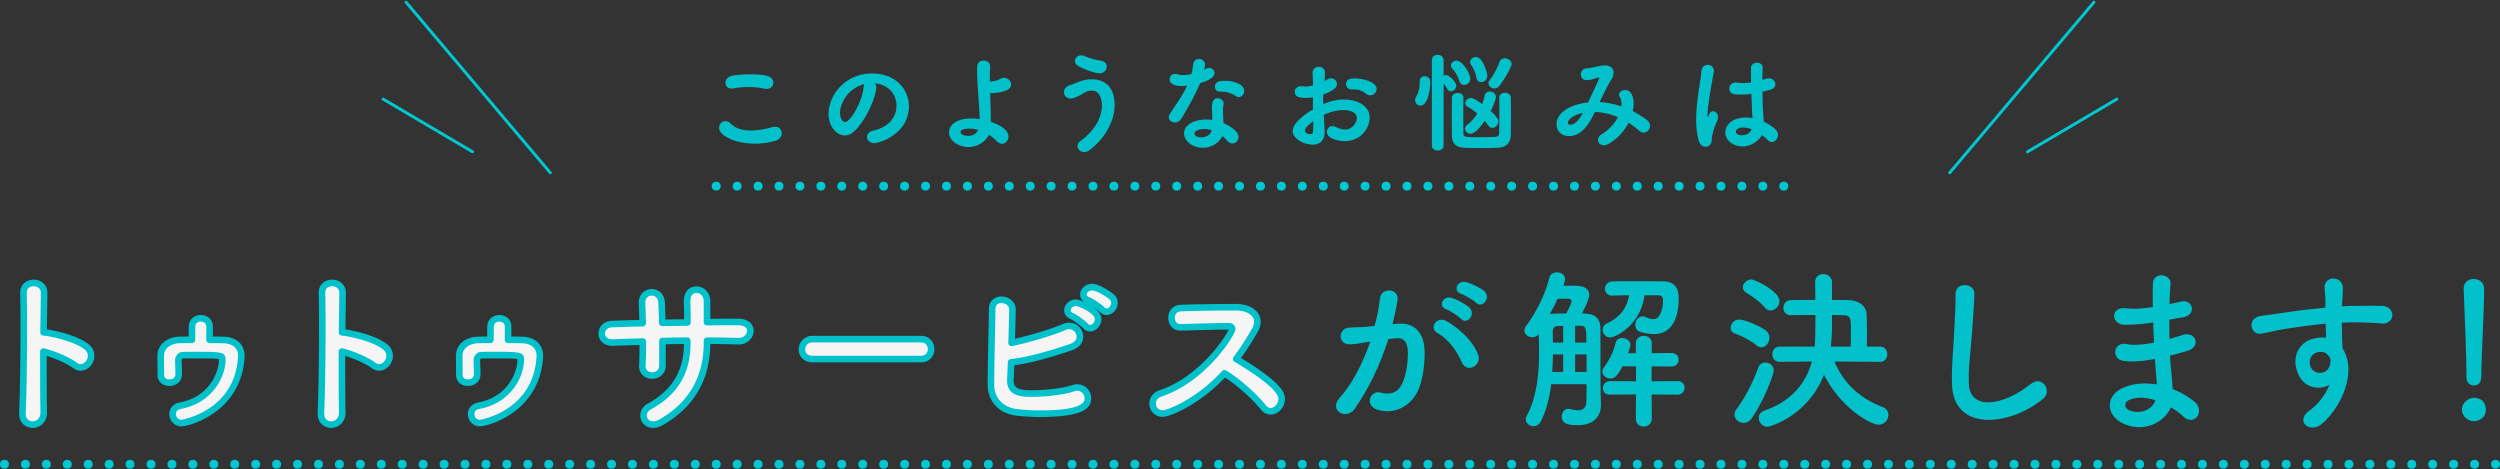 <svg xmlns="http://www.w3.org/2000/svg" width="836" height="157"><rect width="100%" height="100%" fill="#333333" stroke="none"/><g opacity=".95"><path fill="#00C8D2" d="M252.483 48.038c-6.947 0-12.022-2.844-12.022-5.292 0-1.188.936-2.23 2.124-2.23.54 0 1.152.215 1.764.827 1.656 1.655 4.031 2.304 6.695 2.304 2.304 0 4.824-.468 7.307-1.152.324-.071.612-.107.864-.107 1.404 0 2.196 1.044 2.196 2.16 0 .971-.612 2.051-2.016 2.483-2.233.683-4.608 1.007-6.912 1.007zm3.888-18.321c-.216 0-.468 0-.72-.072-1.728-.36-3.6-.54-5.507-.54-1.62 0-3.312.144-4.895.432a4.009 4.009 0 01-.612.072c-1.332 0-2.052-.937-2.052-1.907 0-1.045.828-2.196 2.556-2.448 1.656-.252 3.636-.396 5.58-.396 5.219 0 7.883.575 7.883 2.807-.002 1.079-.794 2.052-2.233 2.052zM293.02 29.213c0 2.915-3.312 10.941-7.343 14.686-1.043.972-2.16 1.404-3.204 1.404-2.52 0-5.399-2.809-5.399-7.235 0-5.903 5.147-13.499 14.722-13.499 7.343 0 12.13 5.004 12.13 10.943 0 9.25-9.719 12.346-11.591 12.346-1.512 0-2.412-1.008-2.412-2.051 0-.9.648-1.801 2.088-2.124 5.615-1.296 7.775-4.788 7.775-8.423 0-3.348-2.268-6.911-7.307-7.415.36.36.541.792.541 1.368zm-12.131 8.494c0 1.548.684 3.096 1.728 3.096 1.692 0 5.724-6.73 6.155-11.555.036-.432.144-.828.324-1.151-5.867 1.475-8.207 6.875-8.207 9.61zM323.837 49.154c-3.096 0-6.479-1.944-6.479-4.896 0-2.303 2.268-4.643 7.451-4.643.9 0 1.836.072 2.771.216 0-.72 0-1.368-.035-1.907-.396-6.876-.793-10.151-.793-14.902 0-.864 0-2.771 2.196-2.771 1.08 0 2.159.684 2.159 1.979v.145C331 24.064 331 25.613 331 27.232c1.728 0 2.951-.539 3.455-.863a2.5 2.5 0 011.26-.36c1.297 0 2.412 1.116 2.412 2.268 0 2.844-6.695 2.88-7.02 2.88.108 2.951.217 7.919.217 8.494v1.08c5.65 1.908 5.902 4.248 5.902 4.932 0 1.296-.936 2.412-2.123 2.412-.611 0-1.332-.324-2.016-1.044-.684-.756-1.512-1.403-2.412-1.979-1.042 2.266-3.742 4.102-6.838 4.102zm.36-6.156c-.18 0-2.988 0-2.988 1.152 0 .684 1.008 1.296 2.557 1.296 1.403 0 2.807-.647 3.311-2.016a10.398 10.398 0 00-2.88-.432zM362.572 50.846c-1.26 0-2.231-.973-2.231-2.052 0-.54.288-1.151.937-1.62 4.895-3.491 7.199-8.062 7.199-11.879 0-1.008-.217-5.003-3.42-5.003-.864 0-1.8.288-2.699.864-.253.18-2.952 1.8-4.32 1.8-1.439 0-2.231-1.044-2.231-2.124 0-.9.54-1.836 1.764-2.268.937-.324 2.016-.684 2.987-1.115a11.557 11.557 0 014.5-.937c4.895 0 7.667 3.132 7.667 8.603 0 5.291-3.132 11.195-8.495 15.154-.578.432-1.154.577-1.658.577zm5.149-26.313c-.828 0-4.104-.756-7.164-2.484-.756-.432-1.08-1.08-1.08-1.691 0-.936.793-1.836 2.053-1.836.396 0 .828.072 1.295.288 1.512.685 3.492 1.188 5.363 1.512 1.368.252 1.908 1.08 1.908 1.907 0 1.117-.936 2.304-2.375 2.304zM402.965 21.689c0 .396-.145 1.008-.36 1.691.216-.107.432-.216.575-.324a1.953 1.953 0 011.117-.359c.971 0 1.835.756 1.835 1.691 0 .9-.612 2.16-4.823 3.42-1.691 4.031-4.14 8.387-6.336 11.95a2.428 2.428 0 01-2.087 1.188c-1.044 0-2.052-.685-2.052-1.729 0-.396.145-.828.468-1.295 4.14-6.156 4.571-6.947 5.688-9.287a9.964 9.964 0 01-1.728.144c-3.023 0-4.14-1.079-4.14-2.268 0-.937.647-1.8 1.835-1.8.252 0 .541.036.864.145.505.18 1.116.252 1.836.252.828 0 1.8-.108 2.771-.36.324-1.116.433-2.124.612-3.42.18-1.116 1.008-1.62 1.871-1.62 1.008 0 2.053.721 2.053 1.944v.037zm2.411 17.026c0-.756-.071-1.332-.108-2.051v-.396c0-1.98.289-3.42 1.98-3.42.972 0 1.943.648 1.943 1.8 0 .108 0 .216-.035.36-.072.504-.181.863-.181 1.584 0 2.447.108 3.707.181 4.607 1.871.791 5.003 2.555 5.003 4.607 0 1.224-.972 2.159-2.052 2.159-.576 0-1.188-.252-1.691-.864-.433-.539-1.008-1.079-1.656-1.584-.864 1.944-3.384 3.889-6.516 3.889-3.491 0-6.299-2.232-6.299-4.824 0-2.915 3.455-4.607 7.379-4.607.684 0 1.368.036 2.052.145v-1.405zm-.216 4.824a7.873 7.873 0 00-2.412-.396c-1.439 0-3.311.468-3.311 1.548 0 .18.143 1.224 2.268 1.224 1.655 0 3.203-.972 3.419-2.195l.036-.181zm8.171-11.375c-1.476-.973-3.023-1.512-4.859-1.512h-.576c-1.044 0-1.62-.792-1.62-1.62 0-1.944 2.125-2.016 3.168-2.016 3.275 0 6.623 1.224 6.623 3.419 0 1.045-.828 2.017-1.799 2.017-.325 0-.613-.072-.937-.288zM442.961 44.078c0 3.204-1.908 4.283-4.032 4.283-2.987 0-6.659-2.087-6.659-4.463 0-2.16 2.484-4.787 6.803-7.307-.035-1.368-.035-2.736-.035-4.031-.792.107-1.584.18-2.376.18-2.34 0-3.708-.54-3.708-2.053 0-.936.756-1.871 2.16-1.871.252 0 .504.036.756.072.217.035.432.072.684.072.685 0 1.549-.145 2.52-.396 0-1.548-.071-2.628-.144-3.959-.108-1.836 1.296-2.268 2.088-2.268 1.044 0 2.052.684 2.052 2.016 0 .107-.072 1.655-.145 2.734.36-.18.685-.359 1.008-.575a2.15 2.15 0 011.152-.36c1.08 0 1.98.9 1.98 1.944 0 1.224-1.152 2.195-4.572 3.527 0 .468-.035 1.008-.035 1.548 0 .504.035 1.08.035 1.656 2.484-1.08 4.716-1.549 6.875-1.549 4.14 0 8.639 1.836 8.639 6.084 0 3.455-2.879 7.847-8.459 7.847-1.403 0-5.83-.647-5.83-3.096 0-1.008.756-1.943 1.871-1.943.324 0 .684.071 1.044.252 1.188.575 2.231.899 3.167.899 2.448 0 3.924-2.375 3.924-3.852 0-1.764-2.016-2.663-4.535-2.663-1.26 0-3.527.252-6.516 1.583.251 4.538.288 5.257.288 5.689zm-6.552-.432c0 .972 1.296 1.224 1.8 1.224s.863-.288.9-1.008c.035-.864.035-1.979.035-3.347-2.374 1.764-2.735 2.555-2.735 3.131zm21.778-11.77c-.468 0-.972-.181-1.44-.575-.756-.685-2.303-1.404-3.852-1.404-.18 0-.396 0-.575.035h-.288a1.865 1.865 0 01-1.908-1.871c0-1.764 1.98-1.836 2.771-1.836 3.024 0 7.451 1.225 7.451 3.563 0 1.116-1.008 2.088-2.159 2.088zM473.238 33.496c0-.432.145-.864.433-1.368.864-1.44 1.079-3.132 1.079-4.931 0-1.152.793-1.692 1.656-1.692.469 0 1.872.18 1.872 1.907 0 1.98-.647 7.883-3.276 7.883-.936 0-1.764-.719-1.764-1.799zm5.58-13.318c0-1.225.972-1.836 1.943-1.836.973 0 1.98.611 1.98 1.836v5.111c.252-.108.539-.18.791-.18 1.225 0 3.456 2.483 3.456 3.6 0 1.043-.937 1.799-1.836 1.799-.468 0-.937-.216-1.188-.756-.359-.72-.827-1.332-1.223-1.799v20.66c0 1.152-.973 1.729-1.98 1.729-.972 0-1.943-.576-1.943-1.729V20.178zm9.179 6.91c-.396-1.367-1.332-3.095-2.304-4.066-.36-.36-.504-.721-.504-1.08 0-.9.9-1.656 1.908-1.656 2.016 0 4.57 4.535 4.57 6.012 0 1.26-1.043 2.123-2.051 2.123-.683-.001-1.331-.397-1.619-1.333zm1.368 5.58c-.037 1.512-.037 3.707-.037 5.903s0 4.427.037 6.011c0 1.297.647 1.297 5.975 1.297 1.656 0 3.42-.037 4.715-.109.865-.071 1.261-.646 1.261-1.151.036-1.655.071-4.355.071-6.946 0-1.836-.035-3.6-.035-4.968 0-1.116.972-1.692 1.907-1.692.972 0 1.944.576 1.979 1.692 0 1.583.037 3.456.037 5.291 0 2.663-.037 5.327-.072 7.271-.036 2.484-1.512 4.032-4.355 4.141a139.17 139.17 0 01-5.652.107c-1.943 0-3.887-.036-5.543-.107-2.807-.108-4.104-1.512-4.139-3.996 0-1.8-.037-4.139-.037-6.443 0-2.34.037-4.643.037-6.299.035-1.044 1.008-1.584 1.979-1.584.936 0 1.872.504 1.872 1.548v.034zm2.34 12.059c-1.008 0-1.801-.792-1.801-1.656 0-.504.217-.972.793-1.403 1.26-.937 2.375-2.231 3.311-3.708-1.08-.936-2.195-1.728-3.096-2.195-.647-.324-.899-.828-.899-1.296 0-.864.792-1.692 1.836-1.692.756 0 1.62.469 3.779 2.016.396-.971.685-1.943.864-2.844.18-.936.899-1.331 1.691-1.331.972 0 2.052.685 2.052 1.8 0 .684-.685 2.627-1.764 4.68 2.52 2.303 2.556 3.096 2.556 3.562 0 1.117-1.008 2.088-2.016 2.088-.504 0-1.008-.252-1.368-.827-.288-.468-.684-.972-1.151-1.513-.793 1.151-3.023 4.319-4.787 4.319zm2.016-18.754c-.217-1.404-1.008-3.24-1.764-4.283a1.505 1.505 0 01-.324-.973c0-.899.899-1.655 1.907-1.655 2.34 0 3.815 5.327 3.815 6.263 0 1.332-1.043 2.125-2.016 2.125-.755-.001-1.475-.47-1.618-1.477zm5.974 3.599c-1.008 0-1.943-.756-1.943-1.691 0-.396.144-.793.468-1.188 1.548-1.944 2.52-4.141 3.275-6.12.288-.756.972-1.079 1.692-1.079 1.08 0 2.303.791 2.303 1.871 0 1.044-2.411 5.219-4.104 7.344-.466.611-1.079.863-1.691.863zM536.345 48.578c-1.152 0-1.979-.864-1.979-1.836 0-.611.359-1.296 1.224-1.836 2.556-1.584 4.355-3.635 5.436-5.723-2.448-1.045-5.076-1.656-7.703-1.729-1.548 3.275-4.104 8.062-8.675 8.062-2.736 0-4.14-1.943-4.14-3.923 0-4.104 4.896-6.731 10.547-7.343 2.556-5.436 3.743-7.92 3.743-8.172 0-.107-.072-.144-.18-.144a.7.7 0 00-.252.036c-1.44.359-2.232.792-3.744.828h-.071c-1.296 0-1.908-.936-1.908-1.872 0-1.008.647-2.016 1.872-2.087 1.439-.072 3.348-.576 4.859-.865a7.443 7.443 0 011.224-.107c1.907 0 2.987.973 2.987 2.412 0 .684-.216 1.439-.72 2.268-1.439 2.34-2.735 5.039-3.959 7.595 2.52.144 4.967.647 7.271 1.44.036-.289.036-.541.036-.828 0-.9-.18-1.729-.576-2.376a1.492 1.492 0 01-.216-.72c0-.9.972-1.548 2.016-1.548 2.088 0 2.844 2.34 2.844 4.535 0 .792-.108 1.62-.288 2.521a31.007 31.007 0 014.716 2.951c.756.576 1.044 1.296 1.044 1.943 0 1.225-.937 2.304-2.088 2.304-.468 0-.972-.18-1.476-.612a24.786 24.786 0 00-3.6-2.699c-2.377 4.681-6.66 7.525-8.244 7.525zm-12.059-7.558c0 .684.828.684.899.684.612 0 2.124-.288 4.14-3.924-3.671.683-5.039 2.519-5.039 3.24zM570.295 49.082c-.864 0-1.764-.576-2.195-1.943-.648-2.125-.9-4.572-.9-7.092 0-1.836.108-3.744.324-5.579.468-4.319 1.26-8.279 1.403-10.583.108-1.547 1.116-2.195 2.088-2.195 1.044 0 2.124.72 2.124 1.943 0 .108-.036.217-.036.324-.252 1.619-.864 4.607-1.332 7.667-.432 2.808-.792 5.472-.792 6.767 0 .612.072.828.145.828.036 0 .071-.107.144-.324.468-1.403 1.044-1.691 1.62-1.691.792 0 1.62.684 1.62 1.908 0 .468-.145 1.008-.433 1.619-1.115 2.34-1.655 4.896-1.655 6.119-.146 2.232-1.945 2.232-2.125 2.232zm20.445-22.785c.252-.072.54-.108.756-.108 1.26 0 2.196.972 2.196 1.979 0 .793-.54 1.584-1.98 1.908l-2.34.576c.036 3.924.108 5.436.433 10.043a15.85 15.85 0 013.888 2.555c.611.576.863 1.225.863 1.873 0 1.223-.972 2.375-2.052 2.375-.468 0-.972-.216-1.403-.684-.54-.576-1.225-1.152-1.908-1.656-1.116 2.052-3.672 3.815-6.515 3.815-2.808 0-5.724-1.8-5.724-4.716 0-2.627 2.556-4.967 6.875-4.967.756 0 1.476.072 2.231.216-.144-1.655-.144-1.691-.396-8.135a22.95 22.95 0 01-3.563.252c-2.052 0-3.815-.071-3.815-2.016 0-1.008.72-2.016 2.159-2.016.181 0 .36 0 .54.036.612.107 1.26.144 1.908.144.863 0 1.764-.071 2.663-.216-.036-1.332-.036-2.592-.036-3.6V22.84c.036-1.297 1.044-1.873 1.98-1.873.972 0 1.943.576 1.943 1.656v.145c-.072.936-.107 2.34-.107 3.959l1.404-.43zm-7.775 16.342c-1.728 0-2.483.72-2.483 1.439 0 .792 1.08 1.152 2.016 1.152 1.368 0 2.808-.721 3.24-2.016-.973-.36-1.909-.575-2.773-.575z"/></g><circle fill="#00C8D2" cx="239.5" cy="62.25" r="1.5"/><circle fill="#00C8D2" cx="246.5" cy="62.25" r="1.5"/><circle fill="#00C8D2" cx="253.5" cy="62.25" r="1.5"/><circle fill="#00C8D2" cx="260.5" cy="62.25" r="1.5"/><circle fill="#00C8D2" cx="267.5" cy="62.25" r="1.5"/><circle fill="#00C8D2" cx="274.5" cy="62.25" r="1.5"/><circle fill="#00C8D2" cx="281.5" cy="62.25" r="1.5"/><circle fill="#00C8D2" cx="288.5" cy="62.25" r="1.5"/><circle fill="#00C8D2" cx="295.5" cy="62.25" r="1.5"/><circle fill="#00C8D2" cx="302.5" cy="62.25" r="1.5"/><circle fill="#00C8D2" cx="309.5" cy="62.25" r="1.5"/><circle fill="#00C8D2" cx="316.5" cy="62.25" r="1.5"/><circle fill="#00C8D2" cx="323.5" cy="62.25" r="1.5"/><circle fill="#00C8D2" cx="330.5" cy="62.25" r="1.5"/><circle fill="#00C8D2" cx="337.5" cy="62.25" r="1.5"/><circle fill="#00C8D2" cx="344.5" cy="62.25" r="1.5"/><circle fill="#00C8D2" cx="351.5" cy="62.25" r="1.5"/><circle fill="#00C8D2" cx="358.5" cy="62.25" r="1.5"/><circle fill="#00C8D2" cx="365.5" cy="62.25" r="1.5"/><circle fill="#00C8D2" cx="372.5" cy="62.25" r="1.5"/><circle fill="#00C8D2" cx="379.5" cy="62.25" r="1.5"/><circle fill="#00C8D2" cx="386.5" cy="62.25" r="1.5"/><circle fill="#00C8D2" cx="393.5" cy="62.25" r="1.5"/><circle fill="#00C8D2" cx="400.5" cy="62.25" r="1.5"/><circle fill="#00C8D2" cx="407.5" cy="62.25" r="1.5"/><circle fill="#00C8D2" cx="414.5" cy="62.25" r="1.5"/><circle fill="#00C8D2" cx="421.5" cy="62.25" r="1.5"/><circle fill="#00C8D2" cx="428.5" cy="62.25" r="1.5"/><circle fill="#00C8D2" cx="435.5" cy="62.25" r="1.5"/><circle fill="#00C8D2" cx="442.5" cy="62.25" r="1.5"/><circle fill="#00C8D2" cx="449.5" cy="62.25" r="1.5"/><circle fill="#00C8D2" cx="456.5" cy="62.25" r="1.5"/><circle fill="#00C8D2" cx="463.5" cy="62.25" r="1.5"/><circle fill="#00C8D2" cx="470.5" cy="62.25" r="1.5"/><circle fill="#00C8D2" cx="477.5" cy="62.25" r="1.5"/><circle fill="#00C8D2" cx="484.5" cy="62.25" r="1.5"/><circle fill="#00C8D2" cx="491.5" cy="62.25" r="1.5"/><circle fill="#00C8D2" cx="498.5" cy="62.25" r="1.5"/><circle fill="#00C8D2" cx="505.5" cy="62.25" r="1.5"/><circle fill="#00C8D2" cx="512.5" cy="62.25" r="1.5"/><circle fill="#00C8D2" cx="519.5" cy="62.25" r="1.5"/><circle fill="#00C8D2" cx="526.5" cy="62.25" r="1.5"/><circle fill="#00C8D2" cx="533.5" cy="62.25" r="1.5"/><circle fill="#00C8D2" cx="540.5" cy="62.25" r="1.5"/><circle fill="#00C8D2" cx="547.5" cy="62.25" r="1.5"/><circle fill="#00C8D2" cx="554.5" cy="62.25" r="1.5"/><circle fill="#00C8D2" cx="561.5" cy="62.25" r="1.5"/><circle fill="#00C8D2" cx="568.5" cy="62.25" r="1.5"/><circle fill="#00C8D2" cx="575.5" cy="62.25" r="1.5"/><circle fill="#00C8D2" cx="582.5" cy="62.25" r="1.5"/><circle fill="#00C8D2" cx="589.5" cy="62.25" r="1.5"/><circle fill="#00C8D2" cx="596.5" cy="62.25" r="1.5"/><g opacity=".95"><path fill="#FFF" d="M14.634 137.822c.058 2.668-1.798 4.176-3.712 4.176-1.74 0-3.422-1.219-3.422-3.654v-.232c.29-6.495.464-19.312.464-29.347 0-4.407-.058-8.235-.116-10.788-.058-2.377 1.798-3.363 3.422-3.363 1.74 0 3.48 1.102 3.48 3.306v.116l-.174 13.107c1.334 0 10.788 1.74 14.558 4.988.928.812 1.334 1.798 1.334 2.842 0 1.972-1.566 3.886-3.48 3.886-.638 0-1.334-.231-2.03-.754-2.32-1.74-7.424-3.828-10.44-4.524 0 7.772 0 15.659.116 20.241z"/><path fill="#00C8D2" d="M10.922 143.098c-2.247 0-4.522-1.633-4.522-4.754v-.232c.305-6.853.464-19.938.464-29.347 0-4.934-.073-8.861-.116-10.763-.03-1.254.37-2.344 1.157-3.15.83-.851 2.056-1.338 3.364-1.338 2.276 0 4.58 1.513 4.58 4.405v.116l-.161 12.114c3.072.43 10.687 2.153 14.162 5.148 1.125.982 1.716 2.252 1.716 3.675 0 2.656-2.14 4.985-4.58 4.985-.911 0-1.841-.337-2.69-.974-1.873-1.405-5.804-3.099-8.679-3.969 0 7.231.007 14.494.116 18.778.033 1.531-.475 2.909-1.429 3.885a4.75 4.75 0 01-3.382 1.421zm.348-47.385c-.708 0-1.377.253-1.79.675-.37.379-.549.904-.533 1.562.043 1.912.117 5.858.117 10.814 0 9.434-.16 22.56-.465 29.396l.001.184c0 1.886 1.25 2.555 2.322 2.555a2.54 2.54 0 001.81-.759c.545-.557.822-1.35.802-2.294-.117-4.592-.117-12.56-.117-20.266a1.1 1.1 0 011.348-1.072c3.119.721 8.344 2.835 10.853 4.717.465.35.938.534 1.37.534 1.223 0 2.38-1.354 2.38-2.786 0-.791-.313-1.45-.958-2.014-3.431-2.956-12.57-4.717-13.833-4.717a1.098 1.098 0 01-1.1-1.114l.174-13.209c-.001-1.741-1.497-2.206-2.381-2.206z"/><path fill="#FFF" d="M59.759 125.178c0 1.856-1.566 2.785-3.132 2.785-1.45 0-2.842-.812-2.842-2.61 0-1.218 0-3.944-.058-6.09v-.116c0-4.408 4.35-5.395 5.916-5.452 1.392-.058 2.958-.058 4.524-.058l.058-4.35c0-1.914 1.45-2.842 2.9-2.842 1.508 0 2.958.928 2.958 2.726v4.466c1.682 0 3.306 0 4.756.058 3.074.058 5.858 1.74 5.858 5.22v.406c-1.044 18.791-19.256 22.156-20.01 22.156-1.856 0-2.958-1.509-2.958-3.017 0-1.218.754-2.437 2.494-2.784 10.788-2.029 14.094-10.961 14.094-15.254 0-1.682-.348-1.682-9.686-1.682-1.45 0-2.784 0-3.654.059-.812.058-1.334.986-1.334 1.682 0 .986.116 3.363.116 4.64v.057z"/><path fill="#00C8D2" d="M60.687 142.576c-2.54 0-4.058-2.093-4.058-4.116 0-1.937 1.326-3.453 3.379-3.863 10.785-2.028 13.209-11.142 13.209-14.175 0-.142-.003-.234-.008-.295-.718-.287-3.731-.287-8.578-.287-1.413 0-2.747 0-3.58.057-.074.005-.308.314-.308.584 0 .453.025 1.205.052 2.006.031.94.064 1.945.064 2.634 0 2.608-2.129 3.942-4.232 3.942-2.321 0-3.942-1.525-3.942-3.71 0-1.176 0-3.93-.057-6.061v-.146c0-4.618 4.171-6.448 6.975-6.552a91.785 91.785 0 013.479-.058l.043-3.265c0-2.573 2.012-3.927 4-3.927 2.017 0 4.058 1.313 4.058 3.825v3.366c1.306.002 2.547.013 3.699.058 4.126.077 6.915 2.617 6.915 6.319v.406c-1.035 18.652-18.64 23.258-21.11 23.258zm3.943-24.935c9.765 0 10.786 0 10.786 2.781 0 5.226-4.07 14.28-14.991 16.335-1.44.288-1.597 1.287-1.597 1.703 0 .921.64 1.899 1.827 1.916.559-.078 17.942-3.104 18.943-21.116l-.002-.346c0-2.972-2.468-4.076-4.778-4.12-1.452-.058-3.046-.058-4.735-.058a1.1 1.1 0 01-1.1-1.1v-4.466c0-1.58-1.668-1.626-1.858-1.626-.301 0-1.8.084-1.8 1.742l-.058 4.364a1.1 1.1 0 01-1.1 1.085c-1.528 0-3.109 0-4.479.057-.054.002-4.861.227-4.861 4.354v.116c.058 2.131.058 4.905.058 6.09 0 1.363 1.218 1.511 1.742 1.511.755 0 2.032-.355 2.032-1.686 0-.728-.033-1.704-.063-2.618-.027-.83-.053-1.609-.053-2.079 0-1.262.947-2.679 2.356-2.779.911-.06 2.281-.06 3.731-.06z"/><path fill="#FFF" d="M114.454 137.822c.058 2.668-1.798 4.176-3.712 4.176-1.74 0-3.422-1.219-3.422-3.654v-.232c.29-6.495.464-19.312.464-29.347 0-4.407-.058-8.235-.116-10.788-.058-2.377 1.798-3.363 3.422-3.363 1.74 0 3.48 1.102 3.48 3.306v.116l-.174 13.107c1.334 0 10.788 1.74 14.558 4.988.928.812 1.334 1.798 1.334 2.842 0 1.972-1.566 3.886-3.48 3.886-.638 0-1.334-.231-2.03-.754-2.32-1.74-7.424-3.828-10.44-4.524-.001 7.772-.001 15.659.116 20.241z"/><path fill="#00C8D2" d="M110.742 143.098c-2.247 0-4.522-1.633-4.522-4.754v-.232c.305-6.853.464-19.938.464-29.347 0-4.934-.073-8.861-.116-10.763-.03-1.254.37-2.344 1.157-3.15.83-.851 2.056-1.338 3.364-1.338 2.276 0 4.58 1.513 4.58 4.405v.116l-.161 12.114c3.072.43 10.687 2.153 14.162 5.148 1.125.982 1.716 2.252 1.716 3.675 0 2.656-2.14 4.985-4.58 4.985-.911 0-1.841-.337-2.69-.974-1.873-1.405-5.804-3.099-8.679-3.969 0 7.231.007 14.494.116 18.778.033 1.531-.475 2.909-1.429 3.885a4.75 4.75 0 01-3.382 1.421zm.347-47.385c-.708 0-1.377.253-1.79.675-.37.379-.549.904-.533 1.562.043 1.912.117 5.858.117 10.814 0 9.434-.16 22.56-.465 29.396l.001.184c0 1.886 1.25 2.555 2.322 2.555a2.54 2.54 0 001.81-.759c.545-.557.822-1.35.802-2.294-.117-4.592-.117-12.56-.117-20.266a1.1 1.1 0 011.348-1.072c3.119.721 8.344 2.835 10.853 4.717.465.35.938.534 1.37.534 1.223 0 2.38-1.354 2.38-2.786 0-.791-.313-1.45-.958-2.014-3.431-2.956-12.57-4.717-13.833-4.717a1.098 1.098 0 01-1.1-1.114l.174-13.209c-.001-1.741-1.497-2.206-2.381-2.206z"/><path fill="#FFF" d="M159.579 125.178c0 1.856-1.566 2.785-3.132 2.785-1.45 0-2.842-.812-2.842-2.61 0-1.218 0-3.944-.058-6.09v-.116c0-4.408 4.35-5.395 5.916-5.452 1.392-.058 2.958-.058 4.524-.058l.058-4.35c0-1.914 1.45-2.842 2.9-2.842 1.508 0 2.958.928 2.958 2.726v4.466c1.682 0 3.306 0 4.756.058 3.074.058 5.858 1.74 5.858 5.22v.406c-1.044 18.791-19.256 22.156-20.01 22.156-1.856 0-2.958-1.509-2.958-3.017 0-1.218.754-2.437 2.494-2.784 10.788-2.029 14.094-10.961 14.094-15.254 0-1.682-.348-1.682-9.686-1.682-1.45 0-2.784 0-3.654.059-.812.058-1.334.986-1.334 1.682 0 .986.116 3.363.116 4.64v.057z"/><path fill="#00C8D2" d="M160.506 142.576c-2.54 0-4.058-2.093-4.058-4.116 0-1.937 1.326-3.453 3.379-3.863 10.785-2.028 13.209-11.142 13.209-14.175 0-.142-.003-.234-.008-.295-.718-.287-3.731-.287-8.578-.287-1.413 0-2.747 0-3.58.057-.074.005-.308.314-.308.584 0 .453.025 1.205.052 2.006.031.94.064 1.945.064 2.634 0 2.608-2.129 3.942-4.232 3.942-2.321 0-3.942-1.525-3.942-3.71 0-1.176 0-3.93-.058-6.061v-.146c0-4.618 4.172-6.448 6.976-6.552a91.785 91.785 0 013.479-.058l.043-3.265c0-2.573 2.012-3.927 4-3.927 2.017 0 4.058 1.313 4.058 3.825v3.366c1.306.002 2.547.013 3.699.058 4.126.077 6.915 2.617 6.915 6.319v.406c-1.034 18.652-18.639 23.258-21.11 23.258zm3.944-24.935c9.765 0 10.786 0 10.786 2.781 0 5.226-4.07 14.28-14.991 16.335-1.44.288-1.597 1.287-1.597 1.703 0 .921.64 1.899 1.827 1.916.559-.078 17.942-3.104 18.943-21.116l-.002-.346c0-2.972-2.468-4.076-4.778-4.12-1.452-.058-3.046-.058-4.735-.058a1.1 1.1 0 01-1.1-1.1v-4.466c0-1.58-1.668-1.626-1.858-1.626-.301 0-1.8.084-1.8 1.742l-.058 4.364a1.1 1.1 0 01-1.1 1.085c-1.528 0-3.109 0-4.479.057-.054.002-4.861.228-4.861 4.354v.116c.058 2.131.058 4.905.058 6.09 0 1.363 1.218 1.511 1.742 1.511.755 0 2.032-.355 2.032-1.686 0-.728-.033-1.704-.063-2.618-.027-.83-.053-1.609-.053-2.079 0-1.262.947-2.679 2.356-2.779.91-.06 2.281-.06 3.731-.06z"/><path fill="#FFF" d="M246.753 107.662c2.958 0 4.176 1.451 4.176 2.959 0 1.682-1.508 3.479-3.944 3.479h-.116a305.648 305.648 0 00-10.439-.174v.696c0 11.193-4.698 20.473-15.312 26.562-1.044.58-1.972.812-2.726.812-1.972 0-3.19-1.45-3.19-3.016 0-1.16.58-2.32 1.972-3.074 8.816-4.814 12.644-11.947 12.644-21.054v-.928c-2.784 0-5.568.058-8.293.116v8.119c0 2.32-1.74 3.422-3.422 3.422-1.682 0-3.306-1.043-3.306-3.132v-.231c.116-2.204.174-5.047.174-8.004-3.479.115-6.786.174-9.859.348h-.29c-2.436 0-3.596-1.508-3.596-3.016 0-1.566 1.16-3.133 3.48-3.189 3.306-.117 6.728-.232 10.208-.291-.058-2.494-.116-4.813-.232-6.67v-.231c0-2.204 1.624-3.422 3.248-3.422 1.566 0 3.19 1.102 3.306 3.422.116 1.798.174 4.176.232 6.786l8.41-.116c0-2.784-.058-5.336-.116-6.901 0-.291-.174-4.061 3.19-4.061 1.74 0 3.48 1.393 3.48 3.943v6.902c3.479-.059 6.959-.059 10.266-.059h.055z"/><path fill="#00C8D2" d="M218.392 143.098c-2.685 0-4.29-2.092-4.29-4.115 0-1.691.929-3.165 2.548-4.041 8.066-4.405 12.016-10.921 12.067-19.912-2.108.012-4.229.052-6.093.091v7.042c0 2.969-2.275 4.521-4.522 4.521-2.189 0-4.406-1.453-4.406-4.231v-.231c.099-1.892.158-4.283.171-6.868l-1.925.057c-2.379.067-4.625.132-6.769.254l-.352.001c-3.083 0-4.696-2.07-4.696-4.115 0-2.076 1.564-4.216 4.553-4.289 2.893-.103 5.97-.207 9.109-.271-.053-2.163-.108-3.981-.204-5.522l-.002-.3c0-2.938 2.24-4.521 4.348-4.521 2.014 0 4.251 1.397 4.405 4.467.099 1.535.156 3.5.208 5.726l6.232-.086c-.015-2.93-.088-5.121-.112-5.776-.025-1.738.451-3.155 1.339-4.058.748-.758 1.74-1.143 2.95-1.143 2.22 0 4.58 1.768 4.58 5.043v5.785c3.108-.041 6.182-.041 9.166-.041 3.952 0 5.334 2.187 5.334 4.059 0 2.202-1.929 4.579-5.044 4.579h-.116a302.38 302.38 0 00-9.341-.172c-.117 12.019-5.453 21.139-15.863 27.111-1.135.628-2.262.956-3.275.956zm11.425-30.271a1.1 1.1 0 011.1 1.1v.928c0 9.96-4.323 17.162-13.216 22.02-.917.496-1.399 1.225-1.399 2.108 0 .952.718 1.916 2.09 1.916.446 0 1.189-.117 2.191-.675 9.78-5.611 14.746-14.228 14.746-25.601v-.696a1.1 1.1 0 011.1-1.1c3.601 0 7.126.059 10.478.174h.078c1.756 0 2.844-1.235 2.844-2.38 0-1.164-1.15-1.859-3.076-1.859-3.39 0-6.835 0-10.305.059a1.076 1.076 0 01-.79-.315 1.101 1.101 0 01-.329-.784v-6.902c0-1.866-1.197-2.844-2.38-2.844-.607 0-1.06.16-1.383.488-.465.472-.723 1.353-.708 2.415.027.76.116 3.454.116 6.959a1.1 1.1 0 01-1.085 1.1l-8.41.116h-.016a1.1 1.1 0 01-1.099-1.075c-.059-2.649-.117-4.985-.23-6.74-.089-1.77-1.245-2.393-2.208-2.393-1.034 0-2.147.727-2.147 2.322v.231c.112 1.768.169 3.964.231 6.645a1.1 1.1 0 01-1.081 1.125c-3.502.06-6.953.176-10.188.291-1.675.041-2.419 1.079-2.419 2.09 0 .884.654 1.916 2.496 1.916h.29c2.112-.121 4.374-.187 6.768-.255 1.002-.029 2.021-.059 3.055-.093.305-.002.587.102.801.309.214.208.335.493.335.791 0 3.054-.062 5.917-.175 8.062l.001.174c0 1.5 1.188 2.032 2.206 2.032 1.071 0 2.322-.608 2.322-2.322v-8.119a1.1 1.1 0 011.077-1.1c2.416-.053 5.419-.118 8.319-.118z"/><path fill="#FFF" d="M271.694 120.074c-2.378 0-3.538-1.566-3.538-3.189 0-1.74 1.276-3.48 3.538-3.48h36.307c2.262 0 3.364 1.682 3.364 3.364 0 1.624-1.102 3.306-3.364 3.306h-36.307z"/><path fill="#00C8D2" d="M308.001 121.174h-36.307c-3.045 0-4.638-2.157-4.638-4.289 0-2.221 1.625-4.58 4.638-4.58h36.307c2.931 0 4.464 2.245 4.464 4.464 0 2.189-1.533 4.405-4.464 4.405zm-36.307-6.67c-1.601 0-2.438 1.198-2.438 2.381 0 .964.638 2.09 2.438 2.09h36.307c1.787 0 2.264-1.387 2.264-2.206 0-1.045-.593-2.265-2.264-2.265h-36.307z"/><path fill="#FFF" d="M337.872 126.977v.348c0 3.886 3.538 4.292 7.134 4.292 4.118 0 10.498-.638 13.688-1.74.522-.174 1.045-.29 1.508-.29a3.563 3.563 0 013.596 3.538c0 1.856-.58 5.22-16.064 5.22-2.785 0-5.51-.174-7.83-.464-5.104-.638-8.469-4.176-8.525-9.105v-1.218c0-6.264.348-17.863.405-24.244 0-2.146 1.508-3.074 3.073-3.074 1.799 0 3.713 1.16 3.713 3.248 0 1.103-.232 9.629-.291 11.137 4.524-.871 13.225-3.364 17.459-5.221a4.241 4.241 0 011.797-.406c2.088 0 3.596 1.74 3.596 3.597 0 1.334-.812 2.726-2.957 3.479-5.452 1.856-13.456 4.35-20.068 5.104-.06 2.26-.176 4.291-.234 5.799zm25.113-17.981c-.638-.754-3.479-2.842-4.466-3.248-1.16-.463-1.566-1.217-1.566-1.971 0-1.276 1.276-2.553 2.842-2.553 1.219 0 7.424 2.61 7.424 5.51 0 1.566-1.334 3.016-2.668 3.016-.579 0-1.102-.231-1.566-.754zm5.511-5.51c-.639-.695-3.539-2.668-4.524-3.016-1.16-.464-1.683-1.218-1.683-1.972 0-1.218 1.276-2.494 2.842-2.494 2.32 0 6.381 3.017 6.67 3.306a2.65 2.65 0 01.871 1.973c0 1.565-1.276 2.957-2.61 2.957-.523 0-1.103-.231-1.566-.754z"/><path fill="#00C8D2" d="M347.732 139.443c-2.74 0-5.494-.163-7.966-.472-5.702-.713-9.426-4.71-9.489-10.185v-1.23c0-3.561.111-8.812.219-13.89.082-3.861.161-7.603.186-10.364 0-2.858 2.164-4.164 4.173-4.164 2.366 0 4.813 1.626 4.813 4.348 0 .912-.158 6.853-.246 9.775 4.664-1.032 12.134-3.228 15.872-4.867a5.344 5.344 0 012.239-.498 4.701 4.701 0 014.696 4.696c0 .968-.36 3.347-3.692 4.518-7.947 2.706-14.293 4.358-19.361 5.04a245.924 245.924 0 01-.131 3.205c-.028.604-.054 1.163-.073 1.663l.001.306c0 2.387 1.522 3.192 6.034 3.192 4.073 0 10.327-.643 13.328-1.681.703-.233 1.327-.35 1.867-.35 2.589 0 4.696 2.08 4.696 4.638-.001 3.126-2.041 6.32-17.166 6.32zm-12.877-38.105c-.593 0-1.973.192-1.973 1.975-.025 2.779-.104 6.529-.187 10.401-.107 5.066-.218 10.306-.218 13.843v1.218c.05 4.361 2.948 7.438 7.562 8.014 2.383.298 5.044.456 7.694.456 14.964 0 14.964-3.102 14.964-4.12a2.471 2.471 0 00-2.496-2.438c-.209 0-.58.041-1.161.234-3.248 1.123-9.69 1.796-14.035 1.796-2.672 0-8.234 0-8.234-5.392v-.348c.02-.547.046-1.111.074-1.722.055-1.21.12-2.607.158-4.107.014-.548.43-1.003.975-1.064 5.06-.577 11.549-2.229 19.838-5.052 1.422-.5 2.211-1.367 2.211-2.438 0-1.201-.954-2.497-2.496-2.497-.453 0-.879.099-1.342.309-4.335 1.9-13.073 4.407-17.706 5.299-.332.064-.67-.027-.925-.246s-.396-.541-.382-.877c.057-1.463.29-9.994.29-11.094.002-1.566-1.6-2.15-2.611-2.15zm29.696 9.512c-.91 0-1.735-.388-2.388-1.123-.512-.604-3.216-2.613-4.062-2.961-1.424-.568-2.248-1.659-2.248-2.988 0-1.946 1.842-3.652 3.942-3.652.464 0 1.537.293 2.771.823-.884-.632-1.376-1.496-1.376-2.449 0-1.915 1.842-3.594 3.942-3.594 2.798 0 7.166 3.346 7.448 3.628.745.674 1.193 1.689 1.193 2.75 0 2.161-1.734 4.057-3.71 4.057-.885 0-1.756-.409-2.389-1.124-.248-.27-1.025-.852-1.853-1.41 1.41 1.071 2.499 2.413 2.499 3.929-.001 2.153-1.797 4.114-3.769 4.114zm-4.761-8.526c-.959 0-1.736.795-1.736 1.453 0 .164 0 .601.874.949 1.117.46 4.131 2.652 4.898 3.56.283.318.527.364.726.364.685 0 1.568-.93 1.568-1.916-.001-1.967-5.285-4.367-6.33-4.41zm5.341-5.22c-1.01 0-1.742.833-1.742 1.395 0 .347.371.702.991.95 1.134.399 4.18 2.48 4.926 3.293.32.36.634.398.755.398.68 0 1.51-.857 1.51-1.857 0-.26-.066-.755-.511-1.158-.657-.592-4.216-3.021-5.929-3.021z"/><path fill="#FFF" d="M388.74 138.286c-2.03 0-3.307-1.624-3.307-3.306 0-1.393.812-2.842 2.784-3.48 14.558-4.93 23.837-20.125 23.837-21.459 0-.522-.406-.928-1.043-.928h-1.045c-3.885 0-10.555.231-15.137.348h-.117c-1.971 0-2.957-1.566-2.957-3.19 0-1.565.986-3.189 3.074-3.247 4.176-.175 12.643-.291 18.443-.291 4.176 0 7.191 1.973 7.191 4.872 0 .87-.232 1.798-.812 2.784-1.913 3.363-3.943 6.554-6.264 9.628 14.732 8.874 15.196 11.948 15.196 13.397 0 2.146-1.74 4.118-3.654 4.118-.87 0-1.739-.406-2.493-1.334-2.727-3.422-8.353-8.584-12.992-11.368-8.176 9.048-18.327 13.456-20.704 13.456z"/><path fill="#00C8D2" d="M388.74 139.386c-2.758 0-4.407-2.239-4.407-4.405 0-1.634.932-3.681 3.545-4.527 13.138-4.448 21.886-17.612 22.983-20.235l-.895-.005c-2.829 0-7.207.126-11.069.236-1.434.041-2.812.08-4.04.111h-.145c-2.664 0-4.057-2.158-4.057-4.29 0-2.104 1.423-4.271 4.144-4.347 4.292-.18 12.936-.291 18.474-.291 4.882 0 8.291 2.455 8.291 5.972 0 1.13-.324 2.254-.964 3.342-1.849 3.25-3.692 6.13-5.609 8.756 12.884 7.876 14.693 11.249 14.693 13.712 0 2.779-2.222 5.218-4.754 5.218-.882 0-2.178-.302-3.347-1.74-2.484-3.116-7.507-7.807-11.946-10.647-7.982 8.509-17.909 13.14-20.897 13.14zm21.227-31.372h1.045c1.222 0 2.143.871 2.143 2.027 0 1.832-9.63 17.437-24.584 22.501-1.3.421-2.037 1.309-2.037 2.438 0 1.069.773 2.206 2.207 2.206 1.876 0 11.744-4.082 19.889-13.094a1.1 1.1 0 011.382-.206c4.826 2.896 10.544 8.186 13.287 11.626.493.607 1.045.92 1.633.92 1.289 0 2.555-1.495 2.555-3.019 0-2.403-4.934-6.594-14.664-12.455a1.102 1.102 0 01-.311-1.605c2.121-2.81 4.144-5.92 6.186-9.509.453-.77.668-1.498.668-2.24 0-2.221-2.505-3.772-6.091-3.772-5.516 0-14.118.111-18.397.29-1.495.042-2.02 1.184-2.02 2.148 0 .964.486 2.091 1.857 2.091h.117c1.198-.031 2.574-.07 4.005-.111 3.875-.111 8.269-.236 11.13-.236z"/><g><path fill="#00C8D2" d="M467.562 108.242c4.872-.405 8.583 2.437 8.815 8.932.116 4.061-.464 9.28-1.972 12.935-2.378 5.741-8.062 8.583-13.63 6.96-4.582-1.334-2.726-6.67.812-5.801 3.306.812 5.742.291 7.365-3.131 1.334-2.842 1.856-6.961 1.856-10.034 0-3.538-1.218-5.22-3.886-4.987-.87.057-1.74.174-2.668.289-2.842 8.99-6.729 16.878-11.252 23.316-2.784 3.943-8.816.579-5.046-3.654 4.002-4.467 7.598-11.078 10.266-18.85l-.696.115c-2.494.465-4.756.812-6.264.812-3.943 0-3.886-5.22-.174-5.568 1.798-.174 3.596-.115 5.684-.289l2.9-.291c.695-2.551 1.449-5.973 1.798-9.221.405-3.771 6.321-3.422 5.858.463-.232 1.973-.986 5.453-1.683 8.178l1.917-.174zm21.342 13.051c-1.391-3.19-4.002-7.599-8.293-9.977-2.842-1.566-.29-5.916 3.306-3.828 4.64 2.727 8.758 6.844 10.323 11.02 1.451 3.828-3.769 6.381-5.336 2.785zm-5.277-17.864c-3.016-1.103-.928-4.698 1.799-3.827 1.565.463 4.581 1.971 5.915 3.247 2.378 2.263-.754 5.916-2.784 3.771-.812-.872-3.77-2.785-4.93-3.191zm4.988-5.161c-3.016-.986-1.16-4.699 1.623-3.944 1.566.405 4.699 1.798 6.09 3.016 2.437 2.204-.637 5.974-2.725 3.886-.812-.813-3.77-2.553-4.988-2.958z"/></g><g><path fill="#00C8D2" d="M518.719 128.484c-.523 4.35-1.566 8.584-3.423 12.354-.579 1.16-1.565 1.682-2.493 1.682-1.334 0-2.553-.985-2.553-2.262 0-.406.059-.754.29-1.16 3.479-6.67 4.118-14.209 4.118-21.691 0-1.914-.059-3.828-.116-5.742-.522.754-1.334 1.103-2.146 1.103-1.334 0-2.61-.928-2.61-2.204 0-.521.175-1.044.58-1.624 3.479-4.64 6.554-11.02 7.714-16.007.29-1.276 1.393-1.856 2.552-1.856 1.335 0 2.726.812 2.726 2.204 0 .174-.115 1.044-.58 2.262h3.48c1.449 0 5.162 0 5.162 3.074 0 .464-.115 1.914-2.436 6.205.406 0 .754.059 1.102.059 3.596.115 5.045 1.798 5.104 4.988v6.785c0 11.367 0 13.63.174 18.56v.231c0 3.423-2.146 6.729-7.713 6.729-2.668 0-5.395-.232-5.395-2.9 0-1.275.812-2.551 2.146-2.551.174 0 .348 0 .521.057.928.175 1.855.406 2.727.406 1.623 0 2.842-.695 2.842-3.306 0 0 .057-2.204.057-5.394h-11.83zm-.465-23.431c.465-.059.928-.174 1.45-.174 1.044 0 2.493-.059 4.06-.059.754-1.449 1.74-3.422 1.74-4.117 0-.812-.812-.812-1.855-.812-.928 0-2.03 0-2.785.059-.405.812-.811 1.682-1.217 2.494l-1.393 2.609zm4.467 13.455h-3.423c0 1.914-.116 3.887-.231 5.858h3.654v-5.858zm0-9.512h-1.509c-1.565 0-1.972.812-1.972 1.914 0 1.16.058 2.379.058 3.654h3.423v-5.568zm7.771 5.568c0-5.046-.174-5.568-2.031-5.626h-1.738v5.626h3.769zm.057 3.944h-3.826v5.858h3.826v-5.858zm21.75 13.398l.059 8.062c0 1.74-1.334 2.668-2.727 2.668-1.275 0-2.609-.87-2.609-2.668l.059-8.062-8.584.059c-1.74 0-2.494-1.045-2.494-2.146 0-1.16.869-2.378 2.494-2.378l8.584.058v-4.988h-4.525c-1.797 3.365-2.725 4.061-4.002 4.061-1.449 0-2.725-1.102-2.725-2.32 0-.406.115-.812.406-1.218 2.203-3.073 3.131-4.987 4.059-8.468.291-1.044 1.16-1.508 2.146-1.508 1.334 0 2.783.87 2.783 2.204 0 .522-.174 1.044-.811 2.842h2.609v-3.248c0-1.683 1.334-2.552 2.668-2.552s2.668.869 2.668 2.552l-.059 3.248 6.611-.058c1.625 0 2.438 1.102 2.438 2.262 0 1.102-.812 2.262-2.438 2.262l-6.611-.059v4.988l8.643-.058c1.623 0 2.377 1.102 2.377 2.262 0 1.103-.754 2.263-2.377 2.263l-8.642-.06zm-2.377-33.176c-1.334 10.092-9.686 14.094-11.484 14.094-1.566 0-2.494-1.334-2.494-2.609a2.15 2.15 0 011.219-1.973c5.104-2.319 6.959-5.799 7.598-9.512-1.855 0-3.713.059-5.627.116h-.057c-1.566 0-2.379-1.159-2.379-2.319s.871-2.379 2.494-2.437c2.783-.058 5.568-.058 8.41-.058 2.783 0 5.625 0 8.525.058 3.713.058 5.221 2.03 5.221 5.685 0 3.306-.523 11.947-8.352 11.947-1.334 0-2.844-.232-4.525-.754-1.16-.348-1.623-1.334-1.623-2.32 0-1.392.928-2.842 2.436-2.842.406 0 .812.116 1.219.29.984.464 1.74.638 2.377.638 2.785 0 3.248-4.987 3.248-6.205 0-1.334-.521-1.799-1.682-1.799h-4.524z"/></g><g><path fill="#00C8D2" d="M587.391 115.492c-2.264-1.855-5.105-3.189-7.193-3.943-1.043-.348-1.449-1.102-1.449-1.914 0-1.334 1.16-2.784 2.783-2.784 1.973 0 7.193 2.32 8.932 3.654.871.638 1.219 1.565 1.219 2.436 0 1.624-1.219 3.19-2.668 3.19a2.412 2.412 0 01-1.624-.639zm-4.352 25.926c-1.564 0-3.016-1.275-3.016-2.784 0-.579.174-1.102.58-1.682 3.133-4.233 5.742-9.454 7.365-14.036.406-1.16 1.393-1.682 2.379-1.682 1.393 0 2.783.986 2.783 2.668 0 1.275-3.189 9.918-7.25 15.834-.81 1.218-1.855 1.682-2.841 1.682zm7.135-38.569c-1.799-2.204-4.873-4.118-6.264-4.987-.754-.465-1.102-1.16-1.102-1.799 0-1.275 1.334-2.609 2.898-2.609.986 0 9.338 3.828 9.338 7.25 0 1.623-1.449 3.132-2.957 3.132-.638-.001-1.333-.291-1.913-.987zm38.512 18.153l-15.254-.115c2.842 6.67 7.83 12.063 16.064 15.195 1.393.521 1.973 1.566 1.973 2.668 0 1.624-1.275 3.248-3.248 3.248-2.783 0-12.645-5.568-18.27-16.703-5.277 13.571-17.805 17.398-18.965 17.398-1.684 0-2.842-1.508-2.842-2.957 0-.986.521-1.973 1.914-2.437 9.975-3.479 14.15-10.208 15.832-16.413l-10.672.115h-.057c-1.682 0-2.494-1.275-2.494-2.551 0-1.277.869-2.553 2.551-2.553h11.6c.059-.29.232-2.088.232-6.38 0-1.45.059-2.842.059-4.176-3.074 0-6.09 0-8.178.058h-.059c-1.682 0-2.494-1.218-2.494-2.494 0-1.275.871-2.551 2.553-2.551 2.146-.059 5.045-.059 8.119-.059 0-2.029-.057-4.002-.057-5.8v-.058c0-1.914 1.334-2.784 2.725-2.784 1.451 0 2.9.928 2.9 2.726v5.916c1.973 0 3.828 0 5.451.059 3.887.115 6.09 2.203 6.148 4.987.059 1.798.115 3.944.115 6.09 0 1.508-.057 3.017-.057 4.466h4.408c1.623 0 2.436 1.275 2.436 2.553 0 1.275-.812 2.551-2.379 2.551h-.054zm-9.803-5.104c.059-1.682.059-3.422.059-5.104 0-4.234 0-5.336-2.494-5.395-1.045 0-2.379-.058-3.828-.058v3.886c0 1.973-.115 4.234-.406 6.67h6.669z"/></g><g><path fill="#00C8D2" d="M652.756 128.658c-.232-6.09.406-11.02.695-17.168.174-3.77.58-9.453.465-13.049-.117-4.293 6.438-3.944 6.322-.117-.117 3.654-.523 9.164-.812 13.051-.406 6.147-1.275 11.426-1.045 17.051.35 8.469 10.672 7.889 20.764-.058 3.77-2.958 7.309 2.378 4.002 5.046-11.309 9.222-29.87 10.904-30.391-4.756z"/></g><g><path fill="#00C8D2" d="M719.455 107.895c-3.016.465-5.916.754-9.105.696-4.465-.116-4.697-6.147.58-5.51 2.379.29 5.047.174 8.99-.406-.059-3.073-.059-5.8 0-7.655.115-4.467 6.148-3.422 5.916-.059a117.375 117.375 0 00-.348 6.729c1.217-.232 2.551-.58 3.943-.871 3.828-.869 5.395 4.524.348 5.336-1.566.232-3.016.522-4.35.754 0 2.146 0 4.293.059 6.438 1.391-.406 2.842-.812 4.408-1.334 4.291-1.392 6.494 3.944 1.334 5.394-2.031.58-3.887 1.102-5.568 1.508.115 1.973.232 3.771.406 5.452.174 1.565.348 3.653.463 5.742a26.935 26.935 0 017.191 4.118c3.887 3.189.117 8.467-3.537 5.104a26.75 26.75 0 00-4.234-3.132c-2.029 4.93-9.105 8.815-16.238 5.278-5.512-2.727-5.859-9.223.463-11.891 3.539-1.508 7.424-1.623 11.078-.986-.059-1.217-.174-2.436-.291-3.77a294.93 294.93 0 01-.348-4.813c-4.582.87-7.656 1.044-10.555.638-4.119-.58-3.422-6.554 1.217-5.568 1.682.349 4.582.349 9.049-.521a249.887 249.887 0 01-.291-6.728l-.58.057zm-7.48 25.867c-1.508.639-1.799 2.494-.174 3.307 3.537 1.74 8.061 0 8.932-3.248-3.133-.987-6.208-1.161-8.758-.059z"/></g><g><path fill="#00C8D2" d="M768.234 124.366c-2.029-5.626 1.102-9.802 4.641-10.903 1.682-.522 3.422-.754 4.986-.522-.057-1.276-.115-3.016-.174-4.698-4.871.465-9.686 1.16-12.701 1.625-4.176.638-6.902 1.392-8.643 1.682-3.885.695-5.045-5.104-.463-5.857 2.32-.406 6.09-.812 8.525-1.219 2.9-.464 8.119-1.102 13.225-1.566v-1.043c.057-3.596-.291-3.828-.291-5.684 0-4.234 5.857-3.828 6.09-.175.059 1.334-.115 4.002-.232 5.567 0 .291-.057.58-.057.871a65.537 65.537 0 014.465-.174c2.842 0 4.873-.059 8.816 0 4.871.115 4.641 6.264 0 5.915-4.117-.348-5.51-.348-9.105-.405-1.334 0-2.727.058-4.234.115.059 1.855.115 3.654.115 5.336 0 .812.117 2.03.176 3.307 5.16 8.119-.986 20.415-7.135 25.345-3.887 3.074-8.932-1.044-3.887-4.64 2.785-1.973 5.221-5.221 6.613-8.525-3.827 1.97-8.874.868-10.73-4.352zm9.745-6.09c-.812-.696-2.494-.812-3.713-.231-1.391.638-2.318 2.436-1.682 4.407 1.045 3.132 6.09 3.132 6.67-.985.174-1.219 0-1.74-.348-2.204-.291-.349-.58-.697-.927-.987z"/></g><g><path fill="#00C8D2" d="M827.277 140.838c-2.203 0-4.002-1.855-4.002-3.828 0-2.552 2.438-4.002 4.002-4.002 2.264 0 4.002 1.393 4.002 4.002 0 2.784-2.435 3.828-4.002 3.828zm-2.492-14.732v-1.218c0-5.626-.58-19.141-.93-28.246v-.174c0-2.146 1.684-3.189 3.365-3.189 1.74 0 3.479 1.102 3.479 3.363 0 6.844-.928 22.794-.928 28.42 0 1.392 0 3.828-2.551 3.828-1.219 0-2.436-.928-2.436-2.727v-.057z"/></g></g><g><circle fill="#00C8D2" cx="1.5" cy="155.25" r="1.5"/><circle fill="#00C8D2" cx="8.5" cy="155.25" r="1.5"/><circle fill="#00C8D2" cx="15.5" cy="155.25" r="1.5"/><circle fill="#00C8D2" cx="22.5" cy="155.25" r="1.5"/><circle fill="#00C8D2" cx="29.5" cy="155.25" r="1.5"/><circle fill="#00C8D2" cx="36.5" cy="155.25" r="1.5"/><circle fill="#00C8D2" cx="43.5" cy="155.25" r="1.5"/><circle fill="#00C8D2" cx="50.5" cy="155.25" r="1.5"/><circle fill="#00C8D2" cx="57.5" cy="155.25" r="1.5"/><circle fill="#00C8D2" cx="64.5" cy="155.25" r="1.5"/><circle fill="#00C8D2" cx="71.5" cy="155.25" r="1.5"/><circle fill="#00C8D2" cx="78.5" cy="155.25" r="1.5"/><circle fill="#00C8D2" cx="85.5" cy="155.25" r="1.5"/><circle fill="#00C8D2" cx="92.5" cy="155.25" r="1.5"/><circle fill="#00C8D2" cx="99.5" cy="155.25" r="1.5"/><circle fill="#00C8D2" cx="106.5" cy="155.25" r="1.5"/><circle fill="#00C8D2" cx="113.5" cy="155.25" r="1.5"/><circle fill="#00C8D2" cx="120.5" cy="155.25" r="1.5"/><circle fill="#00C8D2" cx="127.5" cy="155.25" r="1.5"/><circle fill="#00C8D2" cx="134.5" cy="155.25" r="1.5"/><circle fill="#00C8D2" cx="141.5" cy="155.25" r="1.5"/><circle fill="#00C8D2" cx="148.5" cy="155.25" r="1.5"/><circle fill="#00C8D2" cx="155.5" cy="155.25" r="1.5"/><circle fill="#00C8D2" cx="162.5" cy="155.25" r="1.5"/><circle fill="#00C8D2" cx="169.5" cy="155.25" r="1.5"/><circle fill="#00C8D2" cx="176.5" cy="155.25" r="1.5"/><circle fill="#00C8D2" cx="183.5" cy="155.25" r="1.5"/><circle fill="#00C8D2" cx="190.5" cy="155.25" r="1.5"/><circle fill="#00C8D2" cx="197.5" cy="155.25" r="1.5"/><circle fill="#00C8D2" cx="204.5" cy="155.25" r="1.5"/><circle fill="#00C8D2" cx="211.5" cy="155.25" r="1.5"/><circle fill="#00C8D2" cx="218.5" cy="155.25" r="1.5"/><circle fill="#00C8D2" cx="225.5" cy="155.25" r="1.5"/><circle fill="#00C8D2" cx="232.5" cy="155.25" r="1.5"/><circle fill="#00C8D2" cx="239.5" cy="155.25" r="1.5"/><circle fill="#00C8D2" cx="246.5" cy="155.25" r="1.5"/><circle fill="#00C8D2" cx="253.5" cy="155.25" r="1.5"/><circle fill="#00C8D2" cx="260.5" cy="155.25" r="1.5"/><circle fill="#00C8D2" cx="267.5" cy="155.25" r="1.5"/><circle fill="#00C8D2" cx="274.5" cy="155.25" r="1.5"/><circle fill="#00C8D2" cx="281.5" cy="155.25" r="1.5"/><circle fill="#00C8D2" cx="288.5" cy="155.25" r="1.5"/><circle fill="#00C8D2" cx="295.5" cy="155.25" r="1.5"/><circle fill="#00C8D2" cx="302.5" cy="155.25" r="1.5"/><circle fill="#00C8D2" cx="309.5" cy="155.25" r="1.5"/><circle fill="#00C8D2" cx="316.5" cy="155.25" r="1.5"/><circle fill="#00C8D2" cx="323.5" cy="155.25" r="1.5"/><circle fill="#00C8D2" cx="330.5" cy="155.25" r="1.5"/><circle fill="#00C8D2" cx="337.5" cy="155.25" r="1.5"/><circle fill="#00C8D2" cx="344.5" cy="155.25" r="1.5"/><circle fill="#00C8D2" cx="351.5" cy="155.25" r="1.5"/><circle fill="#00C8D2" cx="358.5" cy="155.25" r="1.5"/><circle fill="#00C8D2" cx="365.5" cy="155.25" r="1.5"/><circle fill="#00C8D2" cx="372.5" cy="155.25" r="1.5"/><circle fill="#00C8D2" cx="379.5" cy="155.25" r="1.5"/><circle fill="#00C8D2" cx="386.5" cy="155.25" r="1.5"/><circle fill="#00C8D2" cx="393.5" cy="155.25" r="1.5"/><circle fill="#00C8D2" cx="400.5" cy="155.25" r="1.5"/><circle fill="#00C8D2" cx="407.5" cy="155.25" r="1.5"/><circle fill="#00C8D2" cx="414.5" cy="155.25" r="1.5"/><circle fill="#00C8D2" cx="421.5" cy="155.25" r="1.5"/><circle fill="#00C8D2" cx="428.5" cy="155.25" r="1.5"/><circle fill="#00C8D2" cx="435.5" cy="155.25" r="1.5"/><circle fill="#00C8D2" cx="442.5" cy="155.25" r="1.5"/><circle fill="#00C8D2" cx="449.5" cy="155.25" r="1.5"/><circle fill="#00C8D2" cx="456.5" cy="155.25" r="1.5"/><circle fill="#00C8D2" cx="463.5" cy="155.25" r="1.5"/><circle fill="#00C8D2" cx="470.5" cy="155.25" r="1.5"/><circle fill="#00C8D2" cx="477.5" cy="155.25" r="1.5"/><circle fill="#00C8D2" cx="484.5" cy="155.25" r="1.5"/><circle fill="#00C8D2" cx="491.5" cy="155.25" r="1.5"/><circle fill="#00C8D2" cx="498.5" cy="155.25" r="1.5"/><circle fill="#00C8D2" cx="505.5" cy="155.25" r="1.5"/><circle fill="#00C8D2" cx="512.5" cy="155.25" r="1.5"/><circle fill="#00C8D2" cx="519.5" cy="155.25" r="1.5"/><circle fill="#00C8D2" cx="526.5" cy="155.25" r="1.5"/><circle fill="#00C8D2" cx="533.5" cy="155.25" r="1.5"/><circle fill="#00C8D2" cx="540.5" cy="155.25" r="1.5"/><circle fill="#00C8D2" cx="547.5" cy="155.25" r="1.5"/><circle fill="#00C8D2" cx="554.5" cy="155.25" r="1.5"/><circle fill="#00C8D2" cx="561.5" cy="155.25" r="1.5"/><circle fill="#00C8D2" cx="568.5" cy="155.25" r="1.5"/><circle fill="#00C8D2" cx="575.5" cy="155.25" r="1.5"/><circle fill="#00C8D2" cx="582.5" cy="155.25" r="1.5"/><circle fill="#00C8D2" cx="589.5" cy="155.25" r="1.5"/><circle fill="#00C8D2" cx="596.5" cy="155.25" r="1.5"/><circle fill="#00C8D2" cx="603.5" cy="155.25" r="1.5"/><circle fill="#00C8D2" cx="610.5" cy="155.25" r="1.5"/><circle fill="#00C8D2" cx="617.5" cy="155.25" r="1.5"/><circle fill="#00C8D2" cx="624.5" cy="155.25" r="1.5"/><circle fill="#00C8D2" cx="631.5" cy="155.25" r="1.5"/><circle fill="#00C8D2" cx="638.5" cy="155.25" r="1.5"/><circle fill="#00C8D2" cx="645.5" cy="155.25" r="1.5"/><circle fill="#00C8D2" cx="652.5" cy="155.25" r="1.5"/><circle fill="#00C8D2" cx="659.5" cy="155.25" r="1.5"/><circle fill="#00C8D2" cx="666.5" cy="155.25" r="1.5"/><circle fill="#00C8D2" cx="673.5" cy="155.25" r="1.5"/><circle fill="#00C8D2" cx="680.5" cy="155.25" r="1.5"/><circle fill="#00C8D2" cx="687.5" cy="155.25" r="1.5"/><circle fill="#00C8D2" cx="694.5" cy="155.25" r="1.5"/><circle fill="#00C8D2" cx="701.5" cy="155.25" r="1.5"/><circle fill="#00C8D2" cx="708.5" cy="155.25" r="1.5"/><circle fill="#00C8D2" cx="715.5" cy="155.25" r="1.5"/><circle fill="#00C8D2" cx="722.5" cy="155.25" r="1.5"/><circle fill="#00C8D2" cx="729.5" cy="155.25" r="1.5"/><circle fill="#00C8D2" cx="736.5" cy="155.25" r="1.5"/><circle fill="#00C8D2" cx="743.5" cy="155.25" r="1.5"/><circle fill="#00C8D2" cx="750.5" cy="155.25" r="1.5"/><circle fill="#00C8D2" cx="757.5" cy="155.25" r="1.5"/><circle fill="#00C8D2" cx="764.5" cy="155.25" r="1.5"/><circle fill="#00C8D2" cx="771.5" cy="155.25" r="1.5"/><circle fill="#00C8D2" cx="778.5" cy="155.25" r="1.5"/><circle fill="#00C8D2" cx="785.5" cy="155.25" r="1.5"/><circle fill="#00C8D2" cx="792.5" cy="155.25" r="1.5"/><circle fill="#00C8D2" cx="799.5" cy="155.25" r="1.5"/><circle fill="#00C8D2" cx="806.5" cy="155.25" r="1.5"/><circle fill="#00C8D2" cx="813.5" cy="155.25" r="1.5"/><circle fill="#00C8D2" cx="820.5" cy="155.25" r="1.5"/><circle fill="#00C8D2" cx="827.5" cy="155.25" r="1.5"/><circle fill="#00C8D2" cx="834.5" cy="155.25" r="1.5"/></g><g><path fill="#00C8D2" d="M158 51.25a.495.495 0 01-.253-.069l-29.869-17.605a.5.5 0 01.508-.862l29.869 17.605a.5.5 0 01-.255.931z"/></g><g><path fill="#00C8D2" d="M184 58.25a.499.499 0 01-.382-.177l-48.205-57a.5.5 0 01.764-.646l48.205 57a.5.5 0 01-.382.823z"/></g><g><path fill="#00C8D2" d="M678 51.25a.5.5 0 01-.254-.931l29.868-17.605a.5.5 0 11.508.862l-29.868 17.605a.498.498 0 01-.254.069z"/></g><g><path fill="#00C8D2" d="M652 58.25a.501.501 0 01-.382-.823l48.204-57a.5.5 0 01.764.646l-48.204 57a.499.499 0 01-.382.177z"/></g></svg>